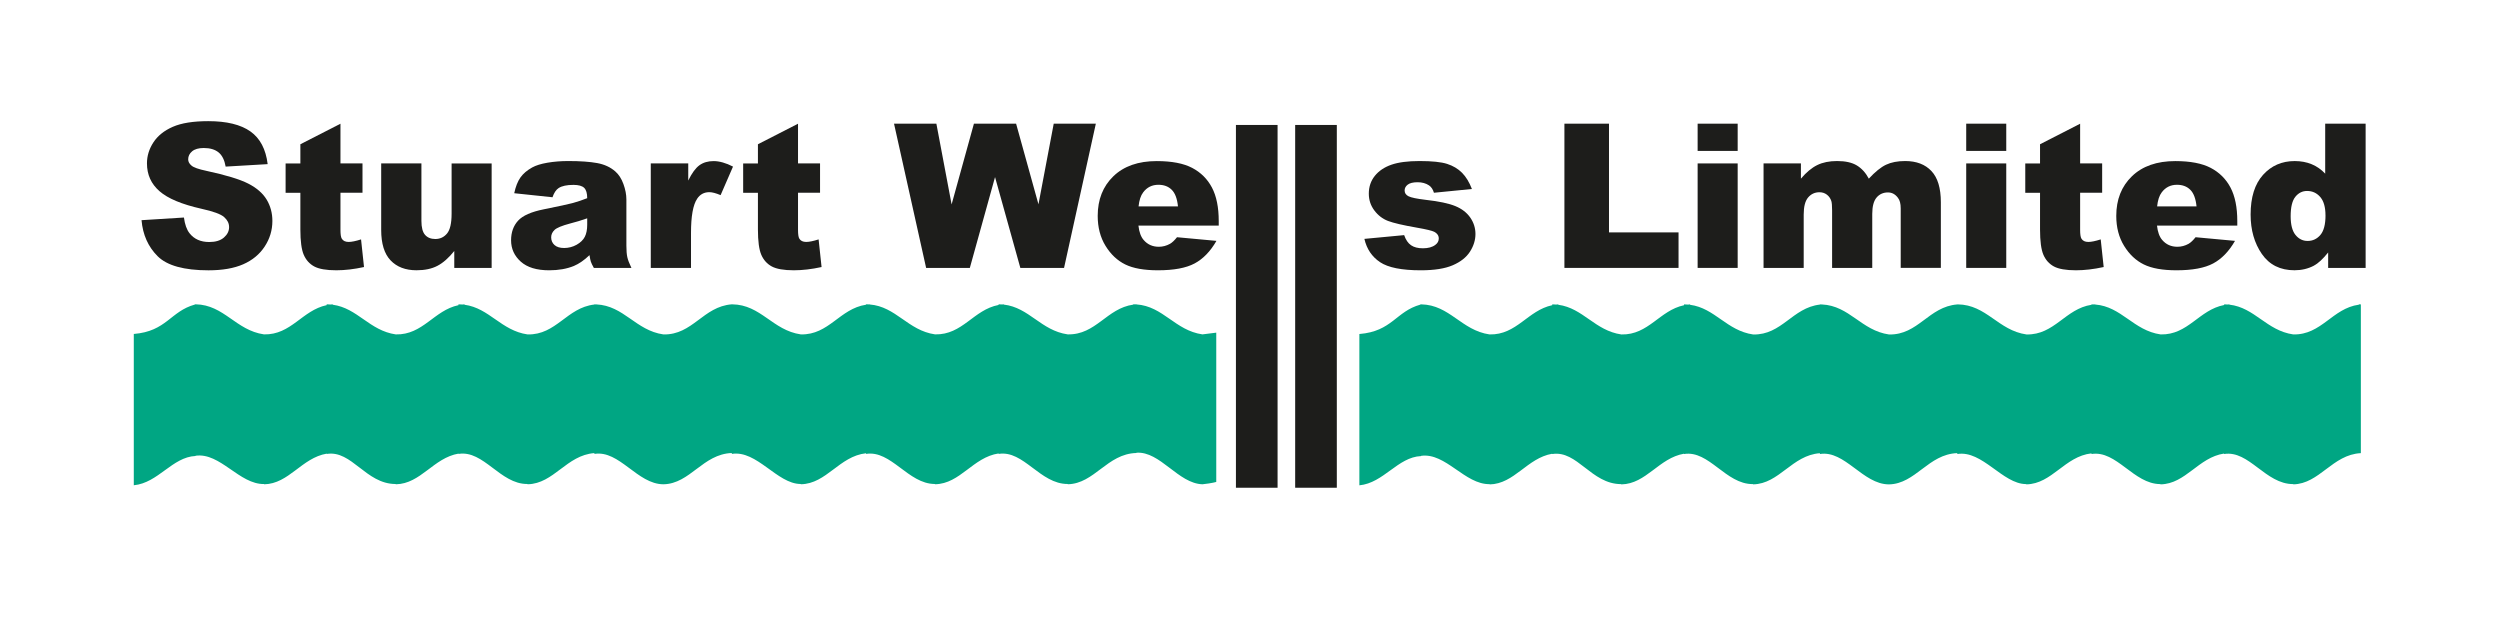 <?xml version="1.0" encoding="UTF-8"?><svg id="Layer_1" xmlns="http://www.w3.org/2000/svg" viewBox="0 0 953.33 242.67"><defs><style>.cls-1{fill:#00a683;}.cls-1,.cls-2{stroke-width:0px;}.cls-2{fill:#1d1d1b;}</style></defs><path class="cls-2" d="m53.97,83.96l16.17-1.01c.35,2.63,1.06,4.63,2.14,6,1.75,2.23,4.25,3.34,7.5,3.34,2.43,0,4.3-.57,5.61-1.71,1.31-1.14,1.97-2.46,1.97-3.96s-.63-2.7-1.88-3.83c-1.25-1.13-4.15-2.19-8.7-3.19-7.45-1.68-12.77-3.9-15.94-6.68-3.2-2.78-4.8-6.32-4.8-10.62,0-2.83.82-5.5,2.46-8.01,1.64-2.51,4.1-4.49,7.39-5.93,3.29-1.44,7.8-2.16,13.52-2.16,7.03,0,12.39,1.31,16.08,3.92,3.69,2.61,5.88,6.77,6.58,12.47l-16.02.94c-.43-2.48-1.32-4.28-2.68-5.4s-3.25-1.69-5.65-1.69c-1.98,0-3.46.42-4.46,1.26-1,.84-1.5,1.86-1.5,3.06,0,.88.41,1.66,1.24,2.36.8.73,2.7,1.4,5.7,2.03,7.43,1.6,12.75,3.22,15.96,4.86,3.21,1.64,5.55,3.67,7.02,6.1,1.46,2.43,2.19,5.14,2.19,8.14,0,3.53-.98,6.78-2.93,9.75-1.95,2.98-4.68,5.23-8.18,6.77-3.5,1.54-7.92,2.31-13.24,2.31-9.35,0-15.83-1.8-19.43-5.4s-5.64-8.18-6.12-13.73Z"/><path class="cls-2" d="m129.83,47.16v15.16h8.4v11.18h-8.4v14.12c0,1.7.16,2.82.49,3.37.5.85,1.38,1.27,2.63,1.27,1.13,0,2.7-.32,4.73-.97l1.13,10.54c-3.78.83-7.3,1.24-10.58,1.24-3.8,0-6.6-.49-8.4-1.46s-3.13-2.45-4-4.44c-.86-1.99-1.29-5.2-1.29-9.65v-14.01h-5.63v-11.18h5.63v-7.32l15.31-7.84Z"/><path class="cls-2" d="m187.49,102.16h-14.26v-6.45c-2.13,2.65-4.27,4.54-6.43,5.66-2.16,1.13-4.82,1.69-7.97,1.69-4.2,0-7.5-1.26-9.89-3.77-2.39-2.51-3.58-6.38-3.58-11.61v-25.36h15.34v21.91c0,2.5.46,4.28,1.39,5.33.92,1.05,2.23,1.58,3.9,1.58,1.83,0,3.32-.7,4.48-2.1,1.16-1.4,1.74-3.91,1.74-7.54v-19.17h15.27v39.84Z"/><path class="cls-2" d="m210.68,75.22l-14.59-1.54c.55-2.55,1.34-4.56,2.38-6.02,1.04-1.46,2.53-2.73,4.48-3.81,1.4-.77,3.33-1.38,5.78-1.8s5.1-.64,7.95-.64c4.58,0,8.25.26,11.03.77,2.78.51,5.09,1.58,6.94,3.21,1.3,1.13,2.33,2.72,3.08,4.78.75,2.06,1.13,4.03,1.13,5.91v17.6c0,1.88.12,3.35.36,4.41.24,1.06.76,2.42,1.56,4.07h-14.33c-.58-1.03-.95-1.81-1.13-2.34-.18-.54-.35-1.38-.53-2.53-2,1.93-3.99,3.3-5.96,4.13-2.7,1.1-5.84,1.65-9.42,1.65-4.75,0-8.36-1.1-10.82-3.3-2.46-2.2-3.7-4.92-3.7-8.14,0-3.03.89-5.52,2.66-7.47,1.78-1.95,5.05-3.4,9.83-4.35,5.73-1.15,9.44-1.96,11.14-2.42,1.7-.46,3.5-1.07,5.4-1.82,0-1.88-.39-3.19-1.16-3.94-.78-.75-2.14-1.13-4.09-1.13-2.5,0-4.38.4-5.63,1.2-.98.63-1.76,1.8-2.36,3.53Zm13.24,8.03c-2.1.75-4.29,1.41-6.57,1.99-3.1.83-5.06,1.64-5.89,2.44-.85.83-1.28,1.76-1.28,2.81,0,1.2.42,2.18,1.26,2.94.84.76,2.07,1.14,3.7,1.14s3.28-.41,4.75-1.24c1.46-.83,2.5-1.83,3.11-3.02.61-1.19.92-2.73.92-4.63v-2.44Z"/><path class="cls-2" d="m248.16,62.32h14.29v6.53c1.38-2.83,2.8-4.77,4.26-5.83,1.46-1.06,3.27-1.59,5.42-1.59s4.71.7,7.39,2.1l-4.73,10.88c-1.8-.75-3.23-1.13-4.28-1.13-2,0-3.55.83-4.65,2.48-1.58,2.33-2.36,6.68-2.36,13.06v13.36h-15.34v-39.84Z"/><path class="cls-2" d="m304.31,47.16v15.16h8.4v11.18h-8.4v14.12c0,1.7.16,2.82.49,3.37.5.85,1.38,1.27,2.63,1.27,1.13,0,2.7-.32,4.73-.97l1.13,10.54c-3.78.83-7.3,1.24-10.58,1.24-3.8,0-6.6-.49-8.4-1.46s-3.13-2.45-4-4.44c-.86-1.99-1.29-5.2-1.29-9.65v-14.01h-5.63v-11.18h5.63v-7.32l15.31-7.84Z"/><path class="cls-2" d="m340.93,47.16h16.14l5.81,30.79,8.51-30.79h16.08l8.53,30.75,5.82-30.75h16.06l-12.12,55h-16.67l-9.65-34.63-9.61,34.63h-16.67l-12.24-55Z"/><path class="cls-2" d="m464.73,86.03h-30.61c.27,2.45.94,4.28,1.99,5.48,1.48,1.73,3.4,2.59,5.78,2.59,1.5,0,2.93-.38,4.28-1.13.83-.48,1.71-1.31,2.66-2.51l15.04,1.39c-2.3,4-5.08,6.87-8.33,8.61-3.25,1.74-7.92,2.61-13.99,2.61-5.28,0-9.43-.74-12.46-2.23s-5.53-3.85-7.52-7.09c-1.99-3.24-2.98-7.05-2.98-11.42,0-6.23,1.99-11.27,5.98-15.12,3.99-3.85,9.5-5.78,16.53-5.78,5.7,0,10.2.86,13.51,2.59,3.3,1.73,5.81,4.23,7.54,7.5,1.73,3.28,2.59,7.54,2.59,12.79v1.73Zm-15.53-7.32c-.3-2.95-1.09-5.06-2.38-6.34s-2.98-1.91-5.08-1.91c-2.43,0-4.36.96-5.81,2.89-.93,1.2-1.51,2.99-1.76,5.36h15.04Z"/><path class="cls-2" d="m520.29,91.09l15.16-1.43c.62,1.8,1.5,3.09,2.63,3.86,1.13.78,2.63,1.16,4.5,1.16,2.05,0,3.64-.44,4.76-1.31.88-.65,1.31-1.46,1.31-2.43,0-1.1-.58-1.95-1.73-2.55-.83-.42-3.01-.95-6.57-1.57-5.3-.92-8.98-1.78-11.05-2.57-2.06-.79-3.8-2.12-5.21-3.99-1.41-1.87-2.12-4.01-2.12-6.41,0-2.62.76-4.88,2.29-6.78,1.53-1.9,3.63-3.32,6.3-4.25,2.68-.94,6.27-1.41,10.77-1.41,4.75,0,8.26.36,10.52,1.09,2.26.73,4.15,1.85,5.67,3.38,1.51,1.53,2.77,3.59,3.77,6.19l-14.48,1.43c-.38-1.28-1-2.21-1.88-2.81-1.2-.8-2.65-1.2-4.35-1.2s-2.98.31-3.77.92c-.79.61-1.18,1.35-1.18,2.23,0,.97.5,1.71,1.5,2.21,1,.5,3.18.95,6.53,1.35,5.08.57,8.85,1.37,11.33,2.4,2.48,1.02,4.37,2.49,5.68,4.38,1.31,1.9,1.97,3.99,1.97,6.26s-.69,4.54-2.08,6.71c-1.39,2.17-3.58,3.9-6.56,5.19-2.99,1.29-7.06,1.93-12.21,1.93-7.28,0-12.46-1.04-15.55-3.11-3.09-2.08-5.07-5.03-5.95-8.85Z"/><path class="cls-2" d="m596.56,47.16h17v41.46h26.52v13.54h-43.52v-55Z"/><path class="cls-2" d="m647.36,47.16h15.27v10.39h-15.27v-10.39Zm0,15.16h15.27v39.84h-15.27v-39.84Z"/><path class="cls-2" d="m672.49,62.32h14.26v5.81c2.05-2.43,4.13-4.15,6.22-5.18,2.09-1.03,4.62-1.54,7.57-1.54,3.18,0,5.7.56,7.55,1.69s3.37,2.8,4.55,5.03c2.4-2.6,4.58-4.37,6.56-5.31s4.41-1.41,7.31-1.41c4.27,0,7.61,1.27,10,3.81,2.4,2.54,3.6,6.51,3.6,11.91v25.02h-15.31v-22.7c0-1.8-.35-3.14-1.05-4.01-1.02-1.38-2.29-2.06-3.81-2.06-1.79,0-3.24.65-4.34,1.95-1.1,1.3-1.65,3.39-1.65,6.27v20.56h-15.31v-21.95c0-1.75-.1-2.94-.3-3.56-.33-1-.89-1.81-1.69-2.42-.8-.61-1.74-.92-2.82-.92-1.76,0-3.2.66-4.33,1.99-1.13,1.33-1.69,3.5-1.69,6.53v20.33h-15.31v-39.84Z"/><path class="cls-2" d="m749.78,47.16h15.27v10.39h-15.27v-10.39Zm0,15.16h15.27v39.84h-15.27v-39.84Z"/><path class="cls-2" d="m793.22,47.16v15.16h8.4v11.18h-8.4v14.12c0,1.7.16,2.82.49,3.37.5.85,1.38,1.27,2.63,1.27,1.13,0,2.7-.32,4.73-.97l1.13,10.54c-3.78.83-7.3,1.24-10.58,1.24-3.8,0-6.6-.49-8.4-1.46s-3.13-2.45-4-4.44c-.86-1.99-1.29-5.2-1.29-9.65v-14.01h-5.63v-11.18h5.63v-7.32l15.31-7.84Z"/><path class="cls-2" d="m853.14,86.03h-30.61c.27,2.45.94,4.28,1.99,5.48,1.48,1.73,3.4,2.59,5.78,2.59,1.5,0,2.93-.38,4.28-1.13.83-.48,1.71-1.31,2.66-2.51l15.04,1.39c-2.3,4-5.08,6.87-8.33,8.61-3.25,1.74-7.92,2.61-13.99,2.61-5.28,0-9.43-.74-12.46-2.23s-5.53-3.85-7.52-7.09c-1.99-3.24-2.98-7.05-2.98-11.42,0-6.23,1.99-11.27,5.98-15.12,3.99-3.85,9.5-5.78,16.53-5.78,5.7,0,10.2.86,13.51,2.59,3.3,1.73,5.81,4.23,7.54,7.5,1.73,3.28,2.59,7.54,2.59,12.79v1.73Zm-15.53-7.32c-.3-2.95-1.09-5.06-2.38-6.34s-2.98-1.91-5.08-1.91c-2.43,0-4.36.96-5.81,2.89-.93,1.2-1.51,2.99-1.76,5.36h15.04Z"/><path class="cls-2" d="m902.09,47.16v55h-14.29v-5.89c-2,2.5-3.83,4.19-5.48,5.06-2.2,1.15-4.65,1.73-7.35,1.73-5.43,0-9.57-2.06-12.44-6.19-2.86-4.13-4.3-9.14-4.3-15.04,0-6.6,1.58-11.65,4.75-15.16,3.16-3.5,7.18-5.25,12.06-5.25,2.38,0,4.53.4,6.47,1.2,1.94.8,3.66,2,5.16,3.6v-19.06h15.42Zm-15.31,34.97c0-3.13-.66-5.46-1.99-7-1.33-1.54-3-2.31-5.03-2.31-1.78,0-3.26.74-4.46,2.21-1.2,1.48-1.8,3.95-1.8,7.43,0,3.25.62,5.63,1.86,7.15,1.24,1.51,2.77,2.27,4.6,2.27,1.95,0,3.58-.76,4.88-2.29,1.3-1.53,1.95-4.01,1.95-7.47Z"/><rect class="cls-2" x="471.3" y="47.65" width="15.88" height="138.34"/><rect class="cls-2" x="493.89" y="47.65" width="15.88" height="138.34"/><path class="cls-1" d="m51.06,185.04c9.27-.89,14.64-10.77,23.51-11.16v-.09c9.42-1.33,16.69,10.97,26.19,10.79l-.05.1c9.48-.17,14.32-10.06,23.9-11.7v.12c9.53-1.54,14.88,11.44,26.22,11.47l.14.1c9.48-.17,14.32-10.06,23.9-11.7v.12c9.53-1.54,15.9,11.55,26.22,11.47l.14.1c9.97-.18,14.81-11.11,25.44-11.88v.31c9.53-1.54,16.36,11.55,26.31,11.58h.04c10.16-.19,14.99-11.54,26.05-11.92v.34c9.53-1.54,17.29,11.44,26.22,11.47l.14.1c9.77-.18,14.62-10.69,24.82-11.82v.25c9.53-1.54,16.07,11.44,26.2,11.47l.15.1c9.58-.17,14.42-10.28,24.21-11.75v.18c9.53-1.54,15.81,11.55,26.4,11.47l-.05.1c10.2-.18,15.03-11.65,26.2-11.92v-.1c9.08-.63,15.94,11.79,25.22,12.03h-.05c3.72-.4,5.27-.89,5.27-.89v-56.93c-2.71.32-5.27.66-5.27.66-10.45-1.5-14.93-10.73-25.17-11.43v-.05c-.1,0-.19.02-.28.03-.3-.02-.6-.03-.91-.03v.13c-10.16,1.41-14.21,11.58-25.02,11.35-10.18-1.46-14.68-10.25-24.37-11.36v-.11c-.21.01-.42.04-.62.06-.45-.04-.9-.06-1.37-.06v.25c-9.58,1.82-13.69,11.45-24.21,11.22-10.39-1.49-14.87-10.62-24.98-11.41v-.06c-.11,0-.22.02-.34.03-.34-.02-.69-.03-1.04-.03v.16c-10.02,1.52-14.08,11.55-24.82,11.32-10.8-1.55-15.21-11.35-26.2-11.47h0s-.02,0-.04,0c-.04,0-.08,0-.12,0h0c-10.94.85-14.88,11.72-26.05,11.48-10.59-1.52-15.05-10.98-25.59-11.45v-.02c-.06,0-.12.01-.18.02-.19,0-.39-.02-.59-.02v.07c-10.48,1.19-14.48,11.64-25.44,11.4-10.07-1.45-14.59-10.06-24.06-11.32v-.16c-.26.02-.51.05-.77.07-.5-.04-1-.07-1.53-.07v.32c-9.36,1.97-13.5,11.38-23.9,11.15-10.07-1.45-14.59-10.06-24.06-11.32v-.16c-.26.02-.51.05-.77.08-.5-.04-1-.07-1.53-.08v.32c-9.36,1.97-13.5,11.38-23.9,11.15-10.75-1.55-15.18-11.26-26.05-11.47h0s-.02,0-.03,0c-.09,0-.18,0-.27,0v.09c-9.38,2.59-10.77,10.2-23.3,11.22,0-.07,0,55.94,0,57.7Z"/><path class="cls-1" d="m900.27,172.79v-56.72c-.25-.01-.5-.02-.75-.02v.13c-10.16,1.41-14.21,11.58-25.02,11.35-10.18-1.46-14.68-10.25-24.37-11.36v-.11c-.21.01-.42.04-.62.06-.45-.04-.9-.06-1.37-.06v.25c-9.58,1.82-13.69,11.45-24.21,11.22-10.39-1.49-14.87-10.62-24.98-11.41v-.06c-.11,0-.22.02-.34.03-.34-.02-.69-.03-1.04-.03v.16c-10.02,1.52-14.08,11.55-24.82,11.32-10.8-1.55-15.21-11.35-26.2-11.47h0s-.02,0-.04,0c-.04,0-.08,0-.12,0v.02c-10.94.84-14.88,11.7-26.05,11.46-10.59-1.52-15.05-10.98-25.59-11.45v-.02c-.06,0-.12.01-.18.02-.19,0-.39-.02-.59-.02v.07c-10.48,1.19-14.48,11.64-25.44,11.4-10.07-1.45-14.59-10.06-24.06-11.32v-.16c-.26.02-.51.05-.77.08-.5-.04-1-.07-1.53-.08v.32c-9.36,1.97-13.5,11.38-23.9,11.15-10.07-1.45-14.59-10.06-24.06-11.32v-.16c-.26.02-.51.05-.77.08-.5-.04-1-.07-1.53-.08v.32c-9.36,1.97-13.5,11.38-23.9,11.15-10.75-1.55-15.18-11.26-26.05-11.47h0s-.02,0-.03,0c-.09,0-.18,0-.27,0v.09c-9.38,2.59-10.77,10.2-23.3,11.22,0-.07,0,55.94,0,57.7,9.27-.89,14.64-10.77,23.51-11.15v-.09c9.42-1.33,16.69,10.97,26.19,10.79l-.05.1c9.48-.17,14.32-10.06,23.9-11.7v.12c9.53-1.54,14.88,11.44,26.22,11.47l.14.1c9.48-.17,14.32-10.06,23.9-11.7v.12c9.53-1.54,15.9,11.55,26.22,11.47l.14.1c9.97-.18,14.81-11.11,25.44-11.88v.31c9.53-1.54,16.36,11.55,26.31,11.58h.04c10.16-.19,14.99-11.54,26.05-11.92v.34c9.53-1.54,17.29,11.44,26.22,11.47l.14.1c9.77-.18,14.62-10.69,24.82-11.82v.25c9.53-1.54,16.07,11.44,26.2,11.47l.15.1c9.58-.17,14.42-10.28,24.21-11.75v.18c9.53-1.54,15.81,11.55,26.4,11.47l-.05.1c10.07-.18,14.91-11.34,25.77-11.9Z"/></svg>